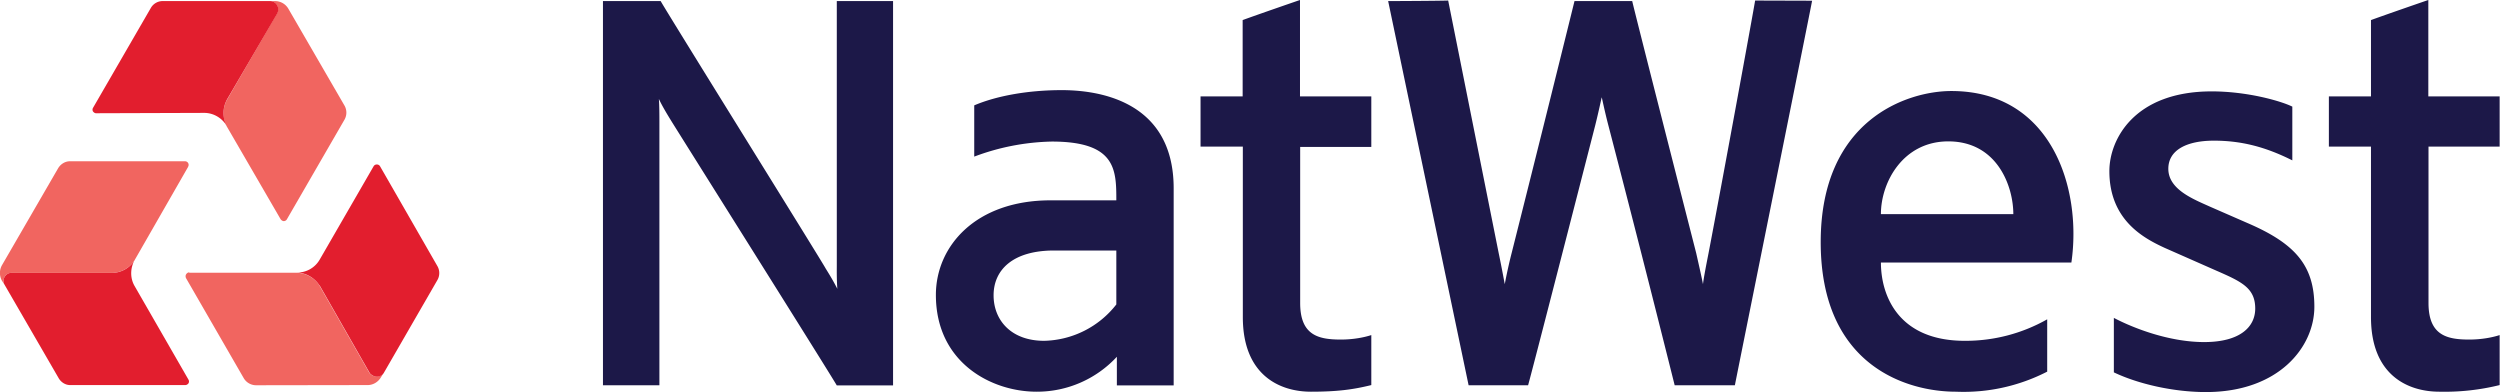 <svg xmlns="http://www.w3.org/2000/svg" viewBox="0 0 1395.2 218.8" xml:space="preserve"><path d="M725.5 0c-4.7 1.6-23.5 8.1-32 11.2v42.6H670v28h23.6V177c0 32.5 20.7 41.6 38 41.6 14.7 0 23.6-1.2 33.7-3.7V187c-4 1.3-10 2.5-17 2.5-12.6 0-22.7-2.4-22.7-20.4V82h39.7V53.8h-39.8V0zm228 141.3c-1.7 8.6-2.8 14.5-3.1 17.3-.5-2.8-1.9-9-3.8-17.4C937 103.7 912.8 8.8 910.9.6h-32.2a29842 29842 0 0 1-35.1 140.7c-2.2 8.6-3.7 16.5-3.8 17.3-.2-.8-1.6-8.7-3.4-17.3L808.2.3c-6.7.2-30 .3-33.5.3L819.6 215h33.2c1.7-5.8 27.7-107 37.5-145.2 2-8 3.3-14.4 3.6-15.5.3 1.1 1.6 7.6 3.6 15.3A16130 16130 0 0 1 934.6 215h33.6c2-10.3 41-203.4 43.1-214.6L979.5.3c-.7 4.7-18.7 103-26 141zm-361.1-91c-18 0-35.8 3-48.7 8.5v28.6A130 130 0 0 1 587 79c35.8 0 36 15.7 36 32.8h-36.7c-41.7 0-64 25.5-64 52.8 0 37.8 31 54 56.2 54a60.7 60.7 0 0 0 44.8-19.5v16H655v-110c0-50.6-45-54.8-62.5-54.8zM623 169.9a52.5 52.5 0 0 1-40.3 20.3c-18.4 0-28.2-11.5-28.2-25.4 0-14 10.5-25 33.8-25H623v30zM467 .6v147.6c0 2-.1 7.7.3 13-2.6-5.2-5.7-10-6.6-11.5-2.7-5-87-140.3-92-149.1h-32.2V215H368V67.8c0-3 0-8.9-.3-12.6 1.5 3.3 4.4 8.2 6.5 11.6 2.1 3.5 87.8 139.7 92.8 148.3h31.4V.6H467zm622 50.2c-24.6 0-72.9 16-72.9 84.3 0 69.8 49 83.5 75.4 83.5a102 102 0 0 0 51-11.2v-29.2a92.3 92.3 0 0 1-46 12c-37.3 0-46.8-25.5-46.8-43.7H1156c6-41.3-11-95.7-67-95.7zm-39.3 68.7c0-17.9 12.4-40.6 37.6-40.6 27.3 0 36.3 25 36.3 40.6h-73.9zM1395 81.8v-28h-39.8V0c-4.7 1.6-23.5 8.1-32 11.2v42.6h-23.5v28h23.5V177c0 32.5 20.7 41.6 38.2 41.6a128 128 0 0 0 33.6-3.7V187c-4 1.3-10 2.5-17 2.5-12.5 0-22.7-2.4-22.7-20.4V81.8h39.7zm-140.9 42.6-20.6-9c-9.3-4.2-23.4-9.6-23.4-21.2 0-10.6 10.5-15.7 25.4-15.7 15 0 28.5 3.3 43.8 11v-30c-6.8-3.3-25.4-8.5-45-8.5-43.2 0-57.1 26.8-57.1 44.5 0 27.6 19.6 37.6 30.8 42.8l28.8 12.7c14.2 6.2 21.8 9.7 21.8 21.2 0 10.2-8.4 18.7-28.5 18.7-19.4 0-39.4-7.7-50.4-13.5v30.4c13.6 6.5 33.3 11 51.4 11 40.7 0 60.5-25.2 60.5-47.6 0-23.2-10.9-35.4-37.5-46.8z" fill="#1c1848"/><path d="M156.7 122.4c.3.5 1 1 1.7 1a2 2 0 0 0 1.7-1l32.2-55.7a7.9 7.9 0 0 0 0-7.7L161 5a8.6 8.6 0 0 0-7.5-4.4h-2.8a4.6 4.6 0 0 1 4 6.7L126.5 56a15.6 15.6 0 0 0 .2 14.8l30 51.7zM105 93a2 2 0 0 0 0-2 2 2 0 0 0-1.7-1H39c-2.5 0-5 1.4-6.5 3.8L1.1 148a8.9 8.9 0 0 0 0 8.7l1.5 2.3c-1.3-2-.5-5 1.7-6.2a4 4 0 0 1 2-.5h56.4c5-.2 10-2.8 12.7-7.6L105 93.1zm.6 59c-.7 0-1.4.5-1.8 1.2-.3.6-.3 1.3 0 2L136 211a8 8 0 0 0 6.8 4l62.4-.1c3 0 5.9-1.7 7.5-4.5l1.4-2.3a4.7 4.7 0 0 1-6.3 1.4c-.6-.3-1.2-.9-1.6-1.3l-28-49a15.7 15.7 0 0 0-13-7h-59.6z" fill="#f16560"/><path d="m126.4 56 28.4-48.6c.3-.7.5-1.4.5-2.1 0-2.6-2-4.7-4.6-4.7H90.9a7.6 7.6 0 0 0-6.7 3.8L51.9 60.2a2 2 0 0 0 0 2c.4.5 1 1 1.7 1L114 63c5.3 0 10 3 12.5 7.2l.2.4a15.5 15.5 0 0 1-.2-14.7zm-63.7 96.3H6.4a4 4 0 0 0-2.1.5c-2.2 1.3-3 4.1-1.7 6.2l30 51.8c1.4 2.6 4 4.1 6.5 4.1h64.3c.7 0 1.4-.4 1.8-1a2 2 0 0 0 0-2l-30.1-52.3c-2.6-4.5-2.4-10 0-14.4l.3-.4a15.1 15.1 0 0 1-12.7 7.5zm115.7 7 28 49c.3.3.9.9 1.5 1.2 2.2 1.4 5 .7 6.3-1.4l29.9-51.8a7.8 7.8 0 0 0 0-7.8l-32-55.7a2 2 0 0 0-1.8-1 2 2 0 0 0-1.8 1l-30.1 52.1a14.4 14.4 0 0 1-12.5 7.2h-.6c5.4 0 10.3 3 13 7.2z" fill="#e21e2e"/></svg>